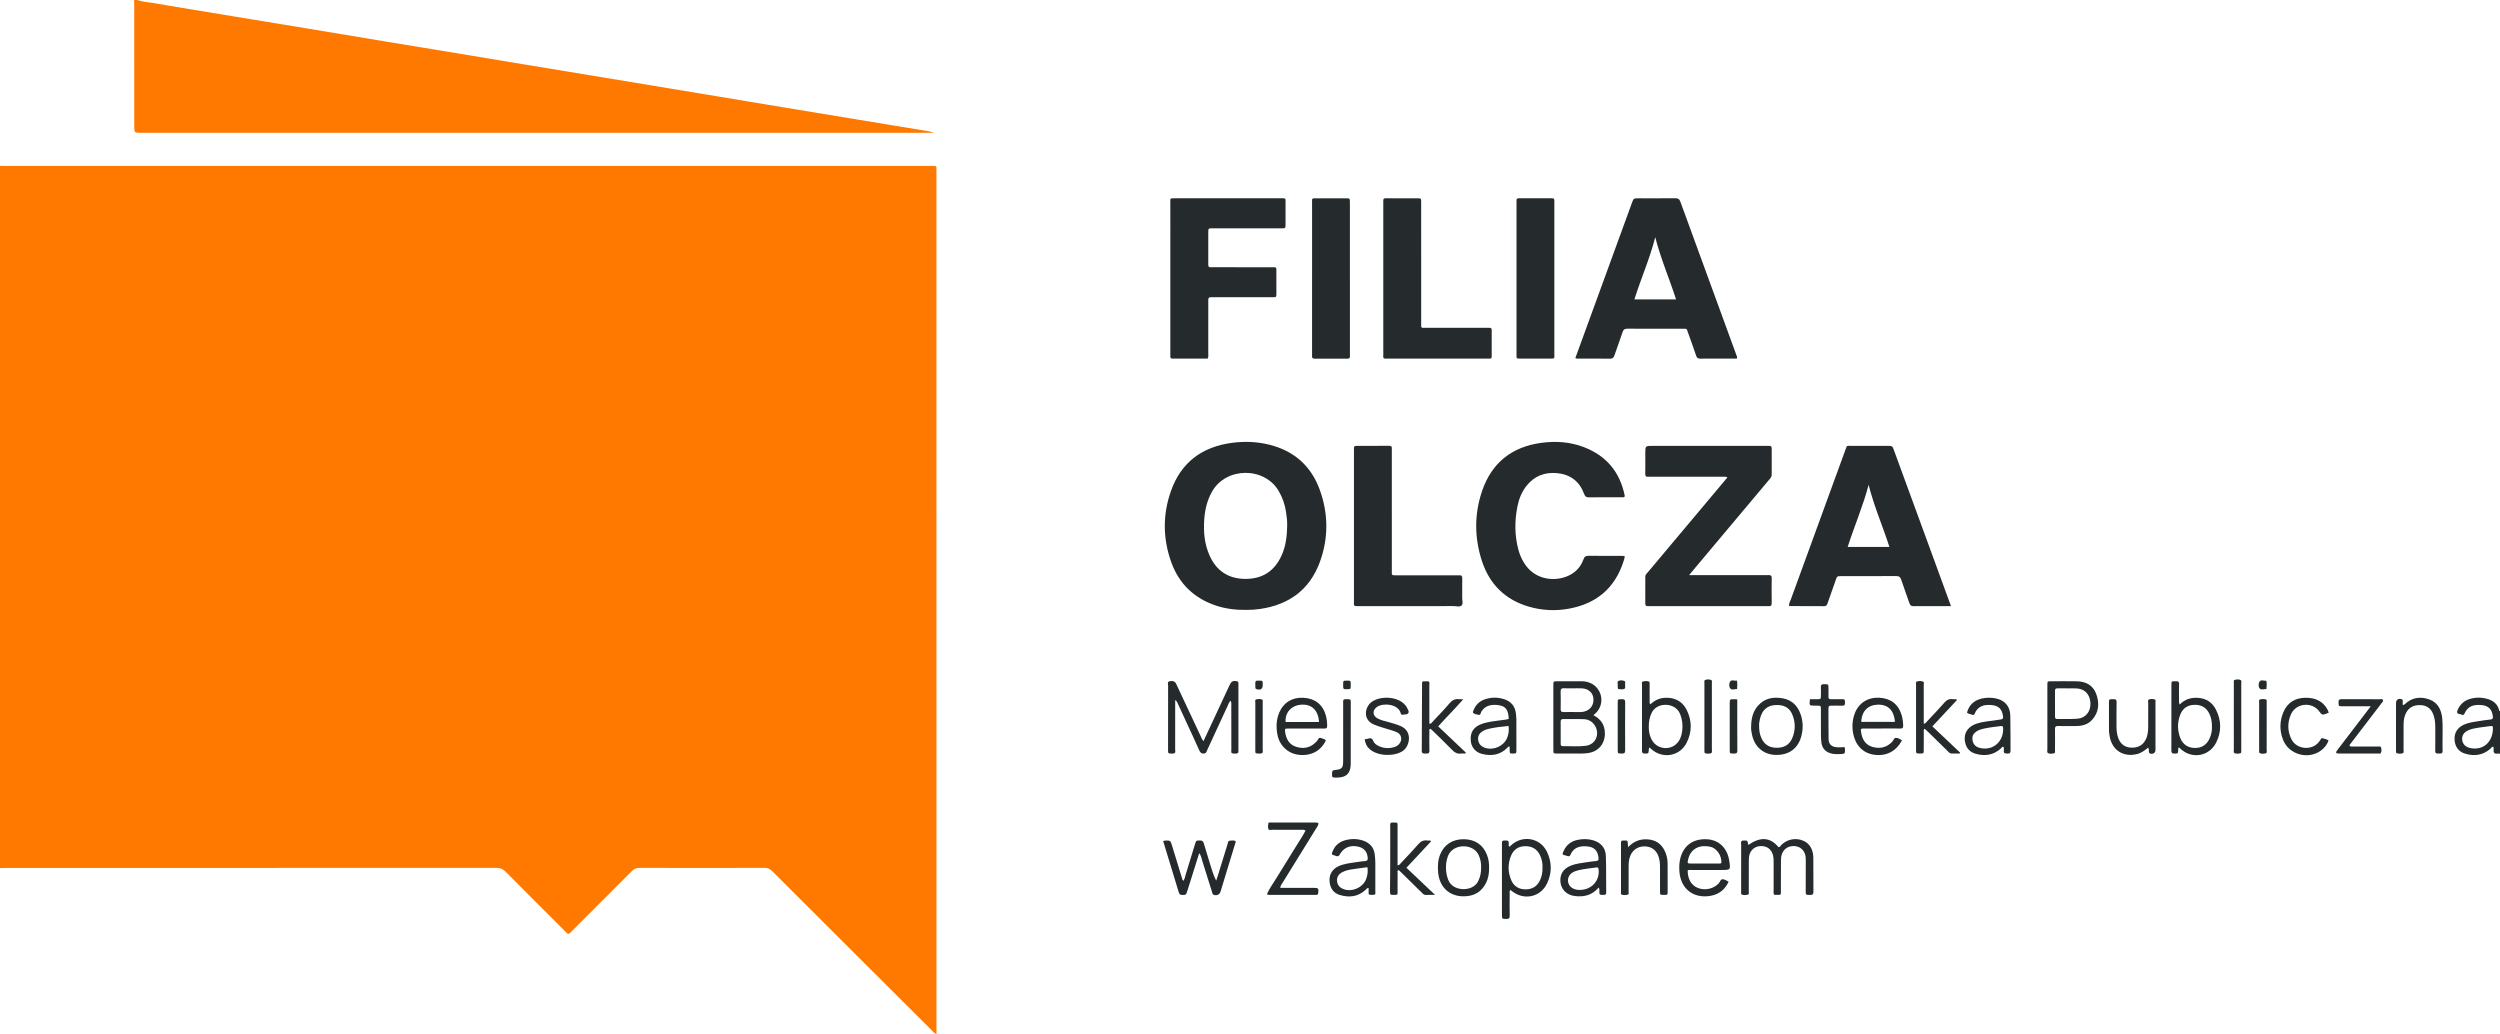 <?xml version="1.0" encoding="utf-8"?>
<!-- Generator: Adobe Illustrator 16.2.0, SVG Export Plug-In . SVG Version: 6.00 Build 0)  -->
<!DOCTYPE svg PUBLIC "-//W3C//DTD SVG 1.1//EN" "http://www.w3.org/Graphics/SVG/1.1/DTD/svg11.dtd">
<svg version="1.1" id="Warstwa_1" xmlns="http://www.w3.org/2000/svg" xmlns:xlink="http://www.w3.org/1999/xlink" x="0px" y="0px"
	 width="272.373px" height="112.641px" viewBox="0 0 272.373 112.641" enable-background="new 0 0 272.373 112.641"
	 xml:space="preserve">
<g>
	<path fill-rule="evenodd" clip-rule="evenodd" fill="#FF7800" d="M0,18.072c0.252,0.002,0.504,0.007,0.756,0.007
		c33.506,0,67.011,0,100.517,0.002c0.874,0,0.753-0.121,0.753,0.73c0.002,31.053,0.002,62.106,0.002,93.159c0,0.21,0,0.42,0,0.672
		c-0.245-0.062-0.341-0.222-0.461-0.341c-2.556-2.544-5.111-5.09-7.665-7.637c-3.256-3.247-6.513-6.493-9.763-9.747
		c-0.244-0.245-0.484-0.365-0.843-0.364c-4.544,0.013-9.089,0.013-13.633,0c-0.36-0.001-0.6,0.123-0.843,0.368
		c-2.135,2.149-4.28,4.289-6.422,6.431c-0.089,0.089-0.185,0.173-0.267,0.269c-0.133,0.153-0.257,0.171-0.398,0.008
		c-0.082-0.095-0.179-0.178-0.268-0.268c-2.129-2.129-4.264-4.254-6.382-6.395c-0.288-0.291-0.574-0.414-0.987-0.413
		c-17.762,0.01-35.525,0.009-53.288,0.009c-0.27,0-0.54,0.011-0.81,0.017C0,69.076,0,43.574,0,18.072z"/>
	<path fill-rule="evenodd" clip-rule="evenodd" fill="#FF7800" d="M14.934,0c0.525,0.197,1.085,0.216,1.629,0.308
		c3,0.51,6.002,1.001,9.004,1.496c2.718,0.448,5.437,0.891,8.155,1.34c2.735,0.453,5.469,0.913,8.205,1.366
		c2.274,0.376,4.549,0.745,6.822,1.121c2.718,0.449,5.435,0.903,8.153,1.353c2.522,0.417,5.045,0.831,7.567,1.247
		c2.256,0.372,4.512,0.746,6.768,1.12c2.309,0.382,4.618,0.765,6.927,1.148c2.522,0.418,5.044,0.84,7.566,1.257
		c2.487,0.412,4.974,0.82,7.461,1.23c2.665,0.438,5.33,0.875,7.994,1.317c0.168,0.028,0.329,0.096,0.568,0.167
		c-0.301,0-0.517,0-0.733,0c-28.544,0-57.088,0-85.633,0c-0.761,0-0.761,0-0.761-0.785c0-4.364,0-8.728-0.001-13.091
		c0-0.198-0.011-0.396-0.017-0.594C14.717,0,14.825,0,14.934,0z"/>
	<path fill-rule="evenodd" clip-rule="evenodd" fill="#252A2D" d="M272.373,82.134c-0.208-0.107-0.501,0.084-0.649-0.137
		c-0.116-0.173,0.019-0.426-0.08-0.628c-0.169-0.045-0.208,0.111-0.293,0.187c-0.836,0.746-1.808,0.865-2.829,0.539
		c-0.705-0.226-1.064-0.793-1.1-1.523c-0.034-0.711,0.284-1.25,0.931-1.576c0.523-0.264,1.099-0.333,1.667-0.425
		c0.444-0.072,0.891-0.132,1.338-0.183c0.214-0.024,0.26-0.126,0.238-0.324c-0.09-0.8-0.485-1.188-1.293-1.251
		c-0.777-0.061-1.443,0.109-1.782,0.903c-0.074,0.174-0.16,0.213-0.325,0.144c-0.083-0.034-0.172-0.055-0.26-0.071
		c-0.286-0.053-0.273-0.222-0.181-0.435c0.241-0.559,0.639-0.958,1.213-1.161c0.646-0.228,1.313-0.239,1.969-0.063
		c0.683,0.185,1.204,0.563,1.353,1.313c0.004,0.017,0.055,0.025,0.084,0.037C272.373,79.032,272.373,80.583,272.373,82.134z
		 M271.596,79.486c0.018-0.396,0.013-0.409-0.367-0.369c-0.375,0.04-0.748,0.095-1.121,0.152c-0.408,0.063-0.819,0.124-1.198,0.298
		c-0.493,0.228-0.708,0.587-0.653,1.062c0.052,0.45,0.382,0.773,0.893,0.875C270.492,81.77,271.534,80.911,271.596,79.486z"/>
	<path fill-rule="evenodd" clip-rule="evenodd" fill="#252A2D" d="M135.747,66.448c-1.154,0.012-2.225-0.124-3.259-0.467
		c-2.395-0.796-4.051-2.394-4.892-4.761c-0.911-2.563-0.926-5.176-0.017-7.739c1.099-3.098,3.373-4.792,6.608-5.229
		c1.389-0.188,2.769-0.139,4.132,0.204c2.663,0.669,4.51,2.299,5.451,4.86c0.957,2.605,0.986,5.277,0.037,7.89
		c-1.099,3.023-3.351,4.676-6.509,5.138C136.763,66.422,136.225,66.457,135.747,66.448z M140.236,57.334
		c0.021-0.526-0.045-1.046-0.125-1.562c-0.12-0.788-0.372-1.534-0.77-2.233c-1.541-2.7-5.757-2.696-7.292,0.025
		c-0.525,0.931-0.766,1.936-0.844,2.988c-0.101,1.365,0.013,2.703,0.575,3.968c0.751,1.688,2.069,2.545,3.911,2.55
		c1.841,0.005,3.156-0.846,3.925-2.526C140.084,59.524,140.214,58.439,140.236,57.334z"/>
	<path fill-rule="evenodd" clip-rule="evenodd" fill="#252A2D" d="M189.233,39.07c-0.63,0-1.276,0-1.922,0
		c-0.685,0-1.371-0.009-2.055,0.005c-0.254,0.005-0.379-0.067-0.463-0.324c-0.275-0.837-0.581-1.665-0.879-2.495
		c-0.168-0.469-0.09-0.44-0.592-0.44c-2.001,0-4.002,0.007-6.003-0.007c-0.3-0.002-0.445,0.076-0.542,0.374
		c-0.271,0.838-0.591,1.661-0.872,2.497c-0.091,0.272-0.197,0.407-0.523,0.4c-1.153-0.025-2.307-0.01-3.461-0.011
		c-0.086,0-0.177,0.016-0.286-0.069c0.315-0.865,0.635-1.74,0.955-2.617c1.733-4.751,3.465-9.502,5.198-14.253
		c0.192-0.525,0.192-0.526,0.751-0.526c1.316,0,2.632,0.008,3.948-0.006c0.31-0.003,0.476,0.069,0.592,0.388
		c2.029,5.582,4.073,11.158,6.113,16.736C189.228,38.823,189.288,38.917,189.233,39.07z M182.607,32.619
		c-0.747-2.314-1.691-4.481-2.267-6.78c-0.59,2.313-1.549,4.487-2.273,6.78C179.592,32.619,181.06,32.619,182.607,32.619z"/>
	<path fill-rule="evenodd" clip-rule="evenodd" fill="#252A2D" d="M212.558,66.038c-0.832,0-1.586,0-2.342,0
		c-0.577,0-1.154-0.012-1.73,0.005c-0.261,0.007-0.378-0.091-0.459-0.334c-0.287-0.853-0.611-1.693-0.889-2.549
		c-0.101-0.312-0.254-0.401-0.574-0.399c-1.983,0.015-3.966,0.007-5.95,0.008c-0.459,0-0.462,0.001-0.609,0.417
		c-0.3,0.848-0.601,1.697-0.895,2.547c-0.063,0.184-0.134,0.311-0.369,0.309c-1.244-0.011-2.488-0.008-3.732-0.012
		c-0.031,0-0.062-0.029-0.102-0.049c0.005-0.255,0.133-0.479,0.218-0.711c1.965-5.395,3.935-10.788,5.903-16.181
		c0.231-0.635,0.138-0.506,0.702-0.51c1.298-0.009,2.596-0.003,3.894-0.002c0.546,0,0.546,0,0.726,0.49
		c1.263,3.448,2.525,6.896,3.787,10.344c0.742,2.028,1.483,4.057,2.224,6.085C212.416,65.646,212.47,65.796,212.558,66.038z
		 M205.851,59.591c-0.731-2.284-1.69-4.458-2.266-6.771c-0.605,2.309-1.552,4.487-2.283,6.771
		C202.825,59.591,204.31,59.591,205.851,59.591z"/>
	<path fill-rule="evenodd" clip-rule="evenodd" fill="#252A2D" d="M176.994,54.114c-0.103,0.1-0.235,0.062-0.355,0.062
		c-1.172,0.003-2.344-0.011-3.516,0.01c-0.312,0.006-0.434-0.104-0.537-0.383c-0.496-1.347-1.481-2.104-2.901-2.25
		c-1.367-0.141-2.523,0.293-3.387,1.397c-0.51,0.652-0.808,1.402-0.97,2.206c-0.326,1.614-0.319,3.221,0.121,4.816
		c0.125,0.454,0.315,0.881,0.554,1.286c1.175,1.985,3.403,2.116,4.811,1.497c0.815-0.358,1.395-0.956,1.696-1.794
		c0.107-0.298,0.243-0.417,0.575-0.411c1.189,0.022,2.38,0.009,3.57,0.01c0.106,0,0.212,0.013,0.345,0.021
		c0.02,0.215-0.061,0.398-0.118,0.577c-0.936,2.926-2.962,4.612-5.951,5.157c-1.474,0.269-2.953,0.196-4.392-0.228
		c-2.559-0.753-4.258-2.443-5.082-4.958c-0.832-2.54-0.843-5.125,0.021-7.651c1.047-3.065,3.245-4.801,6.463-5.233
		c1.563-0.209,3.099-0.106,4.579,0.454c2.475,0.936,3.971,2.715,4.494,5.311C177.021,54.041,177.001,54.077,176.994,54.114z"/>
	<path fill-rule="evenodd" clip-rule="evenodd" fill="#252A2D" d="M184.032,62.66c2.309,0,4.507,0,6.705,0
		c0.649,0,1.298,0.01,1.947-0.004c0.258-0.006,0.346,0.075,0.342,0.337c-0.013,0.901-0.013,1.803,0,2.704
		c0.003,0.26-0.082,0.368-0.34,0.342c-0.089-0.009-0.18-0.001-0.27-0.001c-4.182,0-8.364,0-12.545,0
		c-0.108,0-0.217-0.006-0.324,0.001c-0.199,0.013-0.297-0.058-0.295-0.274c0.006-0.973,0.005-1.946,0.001-2.92
		c-0.001-0.249,0.181-0.385,0.315-0.545c2.385-2.845,4.773-5.688,7.161-8.531c0.484-0.577,0.966-1.154,1.47-1.755
		c-0.179-0.115-0.342-0.07-0.492-0.071c-2.596-0.003-5.191-0.002-7.787-0.002c-0.108,0-0.217-0.01-0.324,0.002
		c-0.254,0.029-0.352-0.063-0.347-0.331c0.015-0.739,0.005-1.478,0.005-2.217c0-0.82,0-0.82,0.826-0.82c4.092,0,8.183,0,12.275,0
		c0.126,0,0.253,0.007,0.378-0.001c0.202-0.012,0.293,0.062,0.292,0.278c-0.007,0.955-0.009,1.911,0.001,2.866
		c0.003,0.25-0.154,0.395-0.29,0.557c-1.389,1.657-2.781,3.313-4.172,4.969c-1.425,1.698-2.851,3.396-4.275,5.093
		C184.221,62.416,184.16,62.499,184.032,62.66z"/>
	<path fill-rule="evenodd" clip-rule="evenodd" fill="#252A2D" d="M131.573,39.07c-1.266,0-2.544-0.002-3.822,0.002
		c-0.189,0-0.256-0.085-0.245-0.263c0.007-0.108,0.001-0.216,0.001-0.325c0-5.426-0.001-10.852,0.001-16.277
		c0-0.648-0.102-0.603,0.608-0.604c3.786-0.001,7.571-0.001,11.356,0c0.658,0,0.585-0.061,0.587,0.569
		c0.002,0.757,0.003,1.514,0,2.271c-0.002,0.428-0.007,0.433-0.453,0.434c-2.434,0.001-4.867,0-7.301,0
		c-0.126,0-0.253,0.01-0.378-0.001c-0.21-0.019-0.287,0.07-0.286,0.278c0.005,1.226,0.004,2.452,0,3.677
		c-0.001,0.197,0.049,0.309,0.273,0.285c0.125-0.014,0.252-0.002,0.378-0.002c2.127,0,4.254-0.001,6.381,0.001
		c0.38,0,0.386,0.008,0.388,0.381c0.004,0.829,0.004,1.658,0,2.488c-0.002,0.392-0.007,0.398-0.427,0.398
		c-2.109,0.002-4.218,0.001-6.327,0.001c-0.126,0-0.252,0.007-0.378-0.001c-0.21-0.013-0.295,0.085-0.287,0.288
		c0.005,0.126,0,0.252,0,0.378c0,1.803,0.002,3.605-0.002,5.408C131.641,38.651,131.689,38.854,131.573,39.07z"/>
	<path fill-rule="evenodd" clip-rule="evenodd" fill="#252A2D" d="M150.708,30.345c0-2.704,0-5.408,0-8.111
		c0-0.126,0.007-0.253,0-0.378c-0.011-0.186,0.07-0.259,0.254-0.252c0.234,0.008,0.469,0.001,0.703,0.001
		c0.919,0,1.839-0.003,2.758,0.001c0.405,0.002,0.411,0.009,0.412,0.422c0.002,1.875,0.001,3.749,0.001,5.624
		c0,2.542,0,5.083,0,7.625c0,0.458-0.04,0.439,0.436,0.439c2.217,0,4.434,0,6.651,0c0.126,0,0.252,0.003,0.378,0
		c0.162-0.003,0.219,0.08,0.218,0.233c-0.002,0.973-0.002,1.946,0,2.92c0,0.134-0.062,0.198-0.192,0.2
		c-0.126,0.002-0.253,0.002-0.379,0.002c-3.569,0-7.138,0-10.707,0c-0.054,0-0.109-0.005-0.162,0.001
		c-0.263,0.033-0.416-0.042-0.373-0.345c0.016-0.106,0.002-0.216,0.002-0.324C150.708,35.716,150.708,33.031,150.708,30.345z"/>
	<path fill-rule="evenodd" clip-rule="evenodd" fill="#252A2D" d="M147.512,57.303c0-2.686,0-5.371,0-8.057
		c0-0.09-0.001-0.18,0-0.27c0.008-0.389,0.009-0.393,0.377-0.4c0.324-0.006,0.649-0.001,0.973-0.001
		c0.811,0,1.622,0.008,2.433-0.004c0.246-0.003,0.378,0.053,0.346,0.327c-0.015,0.125-0.003,0.252-0.003,0.378
		c0,4.271,0,8.543,0.001,12.814c0,0.618-0.083,0.592,0.569,0.592c2.145,0,4.29,0,6.434,0c0.108,0,0.218,0.011,0.324-0.002
		c0.256-0.03,0.351,0.07,0.346,0.333c-0.014,0.703,0.001,1.406-0.007,2.109c-0.004,0.284,0.125,0.646-0.056,0.834
		c-0.203,0.21-0.578,0.078-0.877,0.078c-3.424,0.006-6.849,0.004-10.273,0.003c-0.67,0-0.586,0.038-0.587-0.57
		C147.511,62.746,147.512,60.024,147.512,57.303z"/>
	<path fill-rule="evenodd" clip-rule="evenodd" fill="#252A2D" d="M147.071,30.403c0,2.668,0,5.337,0,8.005
		c0,0.126-0.009,0.253,0.002,0.378c0.017,0.203-0.053,0.289-0.271,0.287c-1.19-0.007-2.38-0.006-3.57,0
		c-0.202,0.001-0.306-0.057-0.284-0.274c0.01-0.107,0.001-0.216,0.001-0.324c0-5.427-0.001-10.855,0.001-16.282
		c0-0.628-0.091-0.587,0.568-0.588c1.027-0.002,2.055-0.002,3.083,0c0.465,0.001,0.468,0.004,0.469,0.468
		C147.072,24.849,147.071,27.626,147.071,30.403z"/>
	<path fill-rule="evenodd" clip-rule="evenodd" fill="#252A2D" d="M165.223,30.3c0-2.687,0-5.373,0-8.06
		c0-0.126,0.007-0.253,0-0.379c-0.011-0.179,0.053-0.26,0.245-0.259c1.208,0.005,2.416,0.004,3.624,0.001
		c0.18,0,0.264,0.073,0.254,0.257c-0.007,0.125-0.001,0.252-0.001,0.378c0,5.41,0.001,10.819-0.001,16.229
		c0,0.674,0.1,0.598-0.602,0.601c-1.027,0.004-2.055,0-3.083,0.001c-0.477,0-0.436,0.017-0.436-0.44
		C165.223,35.854,165.223,33.077,165.223,30.3z"/>
	<path fill-rule="evenodd" clip-rule="evenodd" fill="#252A2D" d="M131.12,80.742c0.632-1.356,1.249-2.676,1.864-3.997
		c0.327-0.702,0.65-1.404,0.978-2.105c0.192-0.413,0.372-0.504,0.791-0.417c0.099,0.021,0.167,0.059,0.168,0.169
		c0.002,0.126,0.004,0.252,0.004,0.378c0,2.253,0,4.506,0,6.759c0,0.108,0,0.216-0.001,0.324c-0.001,0.071,0.007,0.157-0.065,0.193
		c-0.186,0.094-0.392,0.069-0.58,0.03c-0.198-0.041-0.125-0.234-0.125-0.364c-0.005-1.586-0.001-3.172-0.005-4.758
		c0-0.188,0.038-0.384-0.064-0.607c-0.195,0.146-0.237,0.345-0.315,0.512c-0.75,1.616-1.493,3.235-2.243,4.851
		c-0.072,0.155-0.094,0.354-0.328,0.385c-0.275,0.037-0.418-0.074-0.531-0.328c-0.476-1.069-0.974-2.127-1.463-3.19
		c-0.293-0.637-0.582-1.277-0.88-1.912c-0.056-0.12-0.083-0.268-0.289-0.395c0,0.233,0,0.403,0,0.574
		c0,1.604,0.002,3.208-0.002,4.812c0,0.136,0.07,0.319-0.078,0.399c-0.176,0.095-0.386,0.046-0.581,0.022
		c-0.078-0.009-0.109-0.086-0.112-0.163c-0.004-0.09-0.003-0.18-0.003-0.27c0-2.325-0.002-4.65,0.005-6.975
		c0-0.153-0.119-0.379,0.157-0.444c0.343-0.082,0.591,0.006,0.717,0.274c0.896,1.906,1.787,3.814,2.681,5.72
		C130.895,80.382,130.943,80.559,131.12,80.742z"/>
	<path fill-rule="evenodd" clip-rule="evenodd" fill="#252A2D" d="M173.605,77.917c0.706,0.382,1.122,0.898,1.223,1.63
		c0.151,1.087-0.371,2.284-1.808,2.5c-0.61,0.092-1.223,0.038-1.835,0.049c-0.522,0.009-1.045,0.006-1.568,0
		c-0.372-0.004-0.376-0.01-0.38-0.398c-0.005-0.577-0.001-1.153-0.001-1.729c0-1.766-0.001-3.532,0-5.298
		c0-0.441,0.005-0.445,0.433-0.446c0.883-0.003,1.766,0.001,2.649-0.001c0.386-0.001,0.752,0.076,1.092,0.259
		c1.181,0.636,1.421,2.22,0.482,3.177C173.818,77.733,173.736,77.799,173.605,77.917z M170.036,79.758c0,0.414,0.001,0.827,0,1.241
		c-0.001,0.154,0.008,0.296,0.216,0.294c0.844-0.011,1.694,0.07,2.532-0.041c0.777-0.103,1.262-0.73,1.218-1.465
		c-0.044-0.746-0.633-1.395-1.366-1.429c-0.771-0.036-1.545-0.006-2.319-0.016c-0.209-0.002-0.289,0.075-0.283,0.284
		C170.043,79.002,170.036,79.38,170.036,79.758z M171.38,74.993c0-0.001,0-0.002,0-0.003c-0.324,0-0.648,0.013-0.971-0.004
		c-0.269-0.014-0.389,0.056-0.379,0.356c0.021,0.629,0.014,1.259,0.003,1.889c-0.004,0.247,0.063,0.364,0.333,0.35
		c0.359-0.018,0.72,0.003,1.08-0.006c0.376-0.009,0.756,0.046,1.129-0.043c0.698-0.169,1.086-0.714,1.027-1.434
		c-0.051-0.624-0.546-1.067-1.25-1.102C172.028,74.98,171.704,74.993,171.38,74.993z"/>
	<path fill-rule="evenodd" clip-rule="evenodd" fill="#252A2D" d="M190.5,92.052c1.299-0.919,2.371-0.838,3.268,0.246
		c0.165,0.025,0.197-0.131,0.278-0.213c0.622-0.639,1.57-0.845,2.389-0.501c0.552,0.232,0.896,0.653,1.044,1.229
		c0.049,0.19,0.081,0.391,0.082,0.587c0.008,1.261-0.003,2.522,0.01,3.784c0.003,0.286-0.128,0.319-0.362,0.319
		c-0.473,0-0.477,0.01-0.477-0.462c0-1.081,0.006-2.162,0.006-3.243c0-0.18,0.002-0.363-0.029-0.539
		c-0.109-0.617-0.577-1.038-1.178-1.078c-0.686-0.045-1.213,0.303-1.412,0.927c-0.072,0.227-0.084,0.458-0.084,0.694
		c0,1.063-0.004,2.126-0.008,3.189c-0.002,0.537,0.075,0.507-0.536,0.507c-0.07,0-0.141-0.015-0.207-0.022
		c-0.083-0.184-0.047-0.367-0.048-0.544c-0.003-1.027-0.003-2.054,0-3.082c0-0.217-0.011-0.431-0.061-0.644
		c-0.155-0.662-0.643-1.041-1.326-1.029c-0.659,0.011-1.165,0.435-1.279,1.093c-0.037,0.211-0.036,0.431-0.037,0.646
		c-0.004,1.063,0.001,2.126-0.005,3.189c-0.001,0.13,0.075,0.321-0.116,0.37c-0.207,0.055-0.435,0.059-0.639-0.008
		c-0.111-0.036-0.075-0.188-0.076-0.293c-0.002-0.45-0.001-0.901-0.001-1.351c0-1.261-0.004-2.523,0.004-3.784
		c0.001-0.186-0.118-0.455,0.258-0.467c0.405-0.013,0.435-0.005,0.494,0.402C190.458,92.001,190.484,92.026,190.5,92.052z"/>
	<path fill-rule="evenodd" clip-rule="evenodd" fill="#252A2D" d="M130.654,92.948c-0.415,1.318-0.818,2.602-1.222,3.885
		c-0.027,0.085-0.054,0.171-0.082,0.257c-0.139,0.426-0.14,0.406-0.549,0.415c-0.263,0.006-0.326-0.124-0.39-0.338
		c-0.379-1.276-0.774-2.548-1.164-3.822c-0.172-0.565-0.345-1.13-0.52-1.705c0.079-0.028,0.126-0.057,0.174-0.059
		c0.616-0.026,0.615-0.024,0.799,0.578c0.353,1.153,0.708,2.306,1.061,3.458c0.037,0.12,0.048,0.249,0.172,0.354
		c0.15-0.226,0.186-0.489,0.261-0.732c0.339-1.082,0.664-2.168,0.996-3.253c0.13-0.424,0.134-0.405,0.552-0.417
		c0.25-0.007,0.347,0.097,0.412,0.318c0.249,0.846,0.509,1.689,0.769,2.532c0.156,0.507,0.318,1.012,0.581,1.524
		c0.054-0.159,0.11-0.318,0.16-0.479c0.361-1.169,0.72-2.34,1.081-3.509c0.042-0.134,0.042-0.322,0.199-0.354
		c0.189-0.039,0.401-0.048,0.586-0.001c0.173,0.043,0.074,0.209,0.041,0.32c-0.23,0.758-0.466,1.514-0.697,2.271
		c-0.299,0.981-0.594,1.964-0.894,2.945c-0.101,0.331-0.427,0.481-0.745,0.352c-0.161-0.065-0.158-0.231-0.199-0.359
		c-0.349-1.098-0.682-2.201-1.036-3.297C130.908,93.546,130.878,93.231,130.654,92.948z"/>
	<path fill-rule="evenodd" clip-rule="evenodd" fill="#252A2D" d="M164.416,92.23c0.116,0.021,0.153-0.081,0.214-0.137
		c1.251-1.153,3.176-0.82,3.912,0.711c0.544,1.132,0.551,2.308,0.01,3.443c-0.716,1.503-2.522,1.884-3.825,0.839
		c-0.053-0.042-0.109-0.082-0.168-0.127c-0.139,0.127-0.078,0.279-0.08,0.41c-0.007,0.792-0.014,1.584,0.002,2.376
		c0.006,0.278-0.073,0.378-0.36,0.372c-0.479-0.01-0.484,0.007-0.485-0.458c-0.001-2.557-0.001-5.113,0-7.67
		c0-0.418,0.018-0.417,0.418-0.419c0.22-0.001,0.342,0.049,0.325,0.299C164.372,91.987,164.339,92.116,164.416,92.23z
		 M168.054,94.545c0.024-0.458-0.061-0.936-0.277-1.379c-0.323-0.662-0.857-0.983-1.603-0.974c-0.73,0.009-1.251,0.345-1.529,0.997
		c-0.384,0.901-0.379,1.826,0.016,2.727c0.289,0.659,0.823,0.974,1.542,0.978c0.718,0.004,1.243-0.309,1.561-0.955
		C167.974,95.513,168.065,95.058,168.054,94.545z"/>
	<path fill-rule="evenodd" clip-rule="evenodd" fill="#252A2D" d="M179.724,81.443c-0.106,0.1-0.084,0.174-0.088,0.241
		c-0.027,0.422-0.033,0.411-0.422,0.418c-0.279,0.005-0.327-0.123-0.322-0.362c0.011-0.649,0.003-1.298,0.003-1.946
		c0-1.73-0.001-3.46,0.003-5.19c0-0.128-0.08-0.321,0.124-0.362c0.209-0.042,0.436-0.066,0.637,0.022
		c0.104,0.046,0.065,0.194,0.065,0.3c0.002,0.576-0.002,1.153,0.004,1.729c0.001,0.135-0.045,0.282,0.068,0.442
		c0.443-0.401,0.933-0.656,1.531-0.706c1.051-0.088,1.947,0.344,2.419,1.279c0.607,1.201,0.618,2.438,0.002,3.636
		c-0.755,1.468-2.633,1.77-3.854,0.653C179.843,81.55,179.791,81.504,179.724,81.443z M179.634,79.157
		c-0.012,0.462,0.071,0.955,0.308,1.414c0.597,1.159,2.215,1.259,2.947,0.184c0.568-0.835,0.542-2.389,0.007-3.245
		c-0.608-0.972-2.421-1.011-2.964,0.186C179.726,78.147,179.629,78.615,179.634,79.157z"/>
	<path fill-rule="evenodd" clip-rule="evenodd" fill="#252A2D" d="M237.47,76.761c0.597-0.603,1.282-0.793,2.06-0.727
		c0.865,0.073,1.501,0.51,1.888,1.262c0.616,1.198,0.63,2.438,0.017,3.634c-0.77,1.502-2.664,1.793-3.888,0.639
		c-0.049-0.047-0.101-0.092-0.151-0.138c-0.128,0.087-0.075,0.202-0.081,0.297c-0.024,0.369-0.035,0.366-0.412,0.374
		c-0.265,0.006-0.335-0.097-0.335-0.35c0.008-2.397,0.003-4.793,0.006-7.19c0-0.344,0.013-0.338,0.435-0.343
		c0.238-0.002,0.418-0.004,0.401,0.333c-0.027,0.557-0.01,1.117-0.005,1.675C237.406,76.383,237.371,76.544,237.47,76.761z
		 M240.991,79.168c0.003-0.524-0.076-0.982-0.285-1.41c-0.335-0.691-0.894-0.993-1.658-0.967c-0.732,0.025-1.232,0.383-1.497,1.042
		c-0.343,0.852-0.337,1.726-0.006,2.582c0.271,0.701,0.847,1.068,1.591,1.075c0.772,0.006,1.3-0.366,1.606-1.055
		C240.927,80.019,241.007,79.576,240.991,79.168z"/>
	<path fill-rule="evenodd" clip-rule="evenodd" fill="#252A2D" d="M183.874,94.818c-0.023,0.927,0.394,1.645,1.11,1.926
		c0.79,0.309,1.731,0.089,2.285-0.52c0.13-0.144,0.174-0.414,0.374-0.428c0.223-0.016,0.441,0.12,0.691,0.264
		c-0.404,0.869-1.069,1.39-1.994,1.545c-1.879,0.315-3.262-0.806-3.374-2.708c-0.027-0.469-0.014-0.934,0.106-1.394
		c0.363-1.396,1.388-2.134,2.883-2.067c1.298,0.059,2.227,0.94,2.441,2.317c0.16,1.03,0.16,1.03-0.858,1.03
		c-1.063,0-2.126-0.001-3.188,0.001C184.191,94.785,184.027,94.76,183.874,94.818z M187.541,94.018
		c0.058-0.835-0.551-1.606-1.152-1.752c-1.105-0.268-2.166,0.108-2.463,1.352c-0.106,0.446-0.106,0.461,0.342,0.463
		c0.989,0.004,1.978,0.002,2.967,0C187.339,94.081,187.452,94.103,187.541,94.018z"/>
	<path fill-rule="evenodd" clip-rule="evenodd" fill="#252A2D" d="M223.059,78.129c0-1.171-0.002-2.342,0.001-3.513
		c0.001-0.383,0.009-0.391,0.386-0.392c0.937-0.004,1.874-0.011,2.81,0.004c0.986,0.016,1.769,0.414,2.123,1.372
		c0.373,1.006,0.307,1.991-0.449,2.829c-0.45,0.499-1.057,0.665-1.709,0.672c-0.667,0.007-1.333,0.013-2-0.003
		c-0.267-0.007-0.337,0.09-0.332,0.343c0.013,0.756,0.007,1.513,0.001,2.27c-0.001,0.131,0.07,0.325-0.125,0.365
		c-0.207,0.042-0.44,0.081-0.632-0.03c-0.141-0.082-0.072-0.265-0.073-0.403C223.057,80.471,223.059,79.3,223.059,78.129z
		 M225.272,75c0-0.001,0-0.002,0-0.003c-0.359,0-0.719,0.005-1.079-0.002c-0.187-0.004-0.305,0.025-0.303,0.258
		c0.008,0.935,0.004,1.87,0.002,2.805c0,0.165,0.034,0.278,0.233,0.276c0.755-0.011,1.514,0.032,2.263-0.038
		c0.867-0.081,1.413-0.819,1.364-1.71c-0.052-0.934-0.62-1.536-1.51-1.583C225.921,74.986,225.596,75,225.272,75z"/>
	<path fill-rule="evenodd" clip-rule="evenodd" fill="#252A2D" d="M207.217,80.653c-0.622,1.209-1.733,1.771-3.063,1.571
		c-1.187-0.178-2.007-1.024-2.252-2.301c-0.143-0.744-0.091-1.473,0.166-2.179c0.414-1.136,1.424-1.782,2.654-1.729
		c1.257,0.055,2.108,0.707,2.46,1.896c0.113,0.381,0.164,0.772,0.167,1.172c0.002,0.205-0.065,0.296-0.277,0.288
		c-0.27-0.01-0.54-0.002-0.81-0.002c-1.044,0-2.088-0.003-3.132,0.002c-0.421,0.002-0.427,0.014-0.36,0.428
		c0.123,0.765,0.468,1.367,1.264,1.584c0.81,0.221,1.527,0.052,2.123-0.57c0.134-0.141,0.175-0.412,0.382-0.423
		C206.762,80.378,206.98,80.509,207.217,80.653z M202.776,78.646c1.252,0,2.465,0,3.679,0c-0.1-1.252-0.757-1.903-1.864-1.875
		C203.507,76.798,202.835,77.483,202.776,78.646z"/>
	<path fill-rule="evenodd" clip-rule="evenodd" fill="#252A2D" d="M144.45,80.67c-0.541,1.152-1.629,1.723-2.975,1.562
		c-1.161-0.14-2.07-0.999-2.301-2.193c-0.157-0.812-0.128-1.615,0.191-2.389c0.457-1.103,1.455-1.709,2.666-1.628
		c1.268,0.084,2.095,0.748,2.423,1.945c0.101,0.367,0.139,0.741,0.14,1.123c0.001,0.208-0.074,0.289-0.283,0.283
		c-0.378-0.01-0.757-0.002-1.135-0.002c-0.938,0-1.875-0.003-2.812,0.002c-0.389,0.002-0.4,0.015-0.344,0.403
		c0.109,0.744,0.439,1.352,1.195,1.589c0.818,0.256,1.568,0.102,2.181-0.537c0.075-0.078,0.151-0.162,0.195-0.258
		c0.103-0.225,0.259-0.22,0.44-0.124C144.171,80.52,144.354,80.517,144.45,80.67z M143.705,78.662
		c-0.077-1.291-0.81-1.979-1.964-1.886c-1.057,0.085-1.764,0.876-1.672,1.886C141.267,78.662,142.466,78.662,143.705,78.662z"/>
	<path fill-rule="evenodd" clip-rule="evenodd" fill="#252A2D" d="M164.371,78.326c-0.013-0.873-0.291-1.34-0.931-1.467
		c-0.825-0.163-1.653-0.062-2.077,0.732c-0.062,0.116-0.054,0.332-0.249,0.294c-0.206-0.041-0.433-0.064-0.604-0.208
		c-0.081-0.068-0.02-0.168,0.011-0.249c0.232-0.607,0.647-1.036,1.265-1.242c0.685-0.229,1.38-0.234,2.07-0.016
		c0.76,0.24,1.205,0.756,1.3,1.555c0.027,0.232,0.05,0.466,0.051,0.699c0.005,1.063,0.004,2.125,0.002,3.188
		c-0.001,0.479-0.004,0.479-0.354,0.485c-0.37,0.006-0.371,0.006-0.381-0.451c-0.002-0.103,0-0.207,0-0.302
		c-0.147-0.05-0.185,0.054-0.241,0.112c-0.77,0.796-1.717,0.937-2.737,0.693c-0.766-0.184-1.215-0.757-1.263-1.497
		c-0.053-0.823,0.275-1.387,1.037-1.712c0.737-0.314,1.536-0.363,2.317-0.478C163.837,78.425,164.088,78.414,164.371,78.326z
		 M164.348,79.088c-0.717,0.071-1.392,0.15-2.059,0.294c-0.265,0.057-0.522,0.136-0.753,0.278c-0.33,0.202-0.529,0.492-0.5,0.889
		c0.031,0.409,0.244,0.703,0.623,0.873c0.93,0.417,2.198-0.103,2.555-1.064C164.357,79.972,164.431,79.568,164.348,79.088z"/>
	<path fill-rule="evenodd" clip-rule="evenodd" fill="#252A2D" d="M149.11,96.73c-0.202,0.03-0.247,0.14-0.322,0.21
		c-0.823,0.769-1.794,0.878-2.819,0.566c-0.709-0.216-1.068-0.762-1.117-1.502c-0.047-0.72,0.283-1.292,0.951-1.615
		c0.61-0.294,1.281-0.35,1.938-0.455c0.338-0.054,0.679-0.093,1.019-0.125c0.211-0.02,0.264-0.124,0.253-0.323
		c-0.035-0.673-0.397-1.11-1.058-1.25c-0.877-0.186-1.562,0.106-1.999,0.874c-0.086,0.151-0.167,0.22-0.336,0.161
		c-0.542-0.188-0.651-0.076-0.348-0.699c0.25-0.513,0.676-0.84,1.215-1.005c0.653-0.2,1.32-0.206,1.971-0.002
		c0.774,0.242,1.249,0.764,1.33,1.595c0.028,0.287,0.052,0.575,0.054,0.862c0.006,1.027,0.005,2.055-0.001,3.083
		c-0.001,0.13,0.074,0.324-0.115,0.37c-0.169,0.041-0.356,0.02-0.533,0.001c-0.073-0.008-0.082-0.105-0.082-0.179
		C149.11,97.12,149.11,96.943,149.11,96.73z M148.98,94.483c-0.561,0.074-1.079,0.134-1.593,0.215
		c-0.408,0.063-0.818,0.137-1.184,0.346c-0.355,0.202-0.567,0.499-0.535,0.924c0.03,0.417,0.256,0.705,0.63,0.87
		c0.942,0.415,2.203-0.119,2.551-1.089C148.989,95.36,149.06,94.953,148.98,94.483z"/>
	<path fill-rule="evenodd" clip-rule="evenodd" fill="#252A2D" d="M214.303,77.644c0.28-1.073,1.146-1.637,2.447-1.628
		c0.215,0.001,0.432,0.028,0.644,0.066c0.993,0.18,1.603,0.848,1.627,1.861c0.032,1.278,0.01,2.558,0.026,3.837
		c0.003,0.281-0.12,0.327-0.359,0.321c-0.223-0.005-0.397-0.017-0.374-0.311c0.012-0.141,0.023-0.287-0.035-0.421
		c-0.148-0.051-0.188,0.081-0.26,0.147c-0.817,0.771-1.788,0.897-2.814,0.594c-0.705-0.208-1.079-0.754-1.145-1.487
		c-0.064-0.712,0.271-1.296,0.928-1.629c0.539-0.273,1.133-0.34,1.719-0.432c0.427-0.067,0.855-0.125,1.284-0.177
		c0.202-0.024,0.265-0.111,0.24-0.318c-0.097-0.81-0.479-1.193-1.286-1.256c-0.798-0.062-1.475,0.118-1.807,0.945
		c-0.052,0.13-0.132,0.167-0.247,0.12C214.71,77.801,214.499,77.808,214.303,77.644z M214.892,80.439
		c-0.011,0.55,0.299,0.932,0.839,1.056c1.404,0.322,2.574-0.695,2.51-2.169c-0.009-0.21-0.099-0.241-0.266-0.22
		c-0.623,0.081-1.248,0.142-1.862,0.282c-0.265,0.061-0.522,0.136-0.751,0.283C215.074,79.854,214.883,80.102,214.892,80.439z"/>
	<path fill-rule="evenodd" clip-rule="evenodd" fill="#252A2D" d="M174.175,96.695c-0.719,0.852-1.616,1.054-2.62,0.925
		c-0.853-0.109-1.453-0.696-1.543-1.492c-0.096-0.845,0.297-1.487,1.129-1.818c0.557-0.222,1.152-0.282,1.738-0.374
		c0.338-0.053,0.678-0.092,1.019-0.126c0.234-0.023,0.289-0.13,0.262-0.36c-0.091-0.774-0.469-1.176-1.247-1.239
		c-0.792-0.064-1.481,0.107-1.821,0.931c-0.067,0.162-0.167,0.166-0.299,0.131c-0.069-0.018-0.135-0.052-0.206-0.065
		c-0.442-0.081-0.373-0.171-0.221-0.514c0.3-0.676,0.846-1.06,1.563-1.2c0.556-0.108,1.112-0.101,1.658,0.06
		c0.819,0.242,1.337,0.821,1.369,1.682c0.048,1.333,0.021,2.667,0.038,4.001c0.003,0.284-0.165,0.264-0.351,0.262
		c-0.201-0.001-0.411,0.034-0.392-0.284C174.26,97.063,174.292,96.9,174.175,96.695z M172.107,96.956c1.3,0,2.208-1.006,2.06-2.25
		c-0.019-0.154-0.069-0.223-0.236-0.199c-0.674,0.097-1.355,0.153-2.018,0.319c-0.226,0.057-0.445,0.138-0.641,0.272
		c-0.629,0.431-0.587,1.316,0.081,1.686C171.595,96.917,171.857,96.965,172.107,96.956z"/>
	<path fill-rule="evenodd" clip-rule="evenodd" fill="#252A2D" d="M139.483,96.73c1.251,0,2.458-0.001,3.666,0
		c0.48,0.001,0.539,0.079,0.47,0.57c-0.018,0.127-0.061,0.198-0.195,0.196c-0.072-0.001-0.144,0.001-0.216,0.001
		c-1.623,0-3.245,0-4.867,0c-0.089,0-0.181,0.015-0.311-0.077c0.259-0.617,0.677-1.156,1.021-1.734
		c0.351-0.587,0.72-1.165,1.081-1.746c0.352-0.566,0.709-1.129,1.053-1.7c0.349-0.58,0.745-1.133,1.051-1.75
		c-0.192-0.132-0.375-0.08-0.546-0.081c-1.027-0.005-2.055,0.001-3.083-0.007c-0.146-0.001-0.366,0.097-0.424-0.106
		c-0.052-0.182-0.039-0.397,0.002-0.586c0.034-0.159,0.212-0.093,0.328-0.093c0.956-0.005,1.911-0.003,2.866-0.003
		c0.667,0,1.334-0.004,2,0.002c0.273,0.003,0.323,0.087,0.207,0.325c-0.063,0.129-0.147,0.247-0.224,0.37
		c-1.203,1.945-2.408,3.89-3.608,5.836C139.653,96.31,139.507,96.455,139.483,96.73z"/>
	<path fill-rule="evenodd" clip-rule="evenodd" fill="#252A2D" d="M190.783,79.219c0.008-0.9,0.177-1.649,0.698-2.273
		c0.726-0.87,1.692-1.052,2.745-0.864c0.996,0.177,1.629,0.808,1.954,1.746c0.273,0.787,0.285,1.594,0.069,2.397
		c-0.357,1.329-1.343,2.044-2.763,2.023c-1.299-0.02-2.281-0.818-2.585-2.115C190.824,79.799,190.761,79.461,190.783,79.219z
		 M191.654,79.043c-0.007,0.55,0.071,1.023,0.295,1.467c0.347,0.69,0.931,0.969,1.673,0.96c0.748-0.009,1.323-0.316,1.63-1.023
		c0.375-0.868,0.377-1.751,0.012-2.619c-0.268-0.636-0.773-0.966-1.468-1.011c-1.125-0.072-1.811,0.438-2.058,1.536
		C191.682,78.6,191.641,78.847,191.654,79.043z"/>
	<path fill-rule="evenodd" clip-rule="evenodd" fill="#252A2D" d="M162.236,94.512c0.01,0.598-0.072,1.165-0.34,1.691
		c-0.422,0.833-1.087,1.322-2.025,1.426c-1.785,0.198-3.055-0.849-3.193-2.636c-0.05-0.652-0.021-1.295,0.232-1.913
		c0.443-1.082,1.362-1.666,2.603-1.648c1.2,0.017,2.084,0.628,2.497,1.718C162.18,93.593,162.243,94.054,162.236,94.512z
		 M161.37,94.465c0.009-0.426-0.074-0.879-0.276-1.312c-0.574-1.238-2.54-1.235-3.197-0.164c-0.499,0.814-0.473,2.334,0.031,3.148
		c0.613,0.988,2.548,1.008,3.11-0.118C161.278,95.539,161.379,95.041,161.37,94.465z"/>
	<path fill-rule="evenodd" clip-rule="evenodd" fill="#252A2D" d="M159.649,82.097c-0.158,0-0.317-0.017-0.473,0.003
		c-0.39,0.05-0.673-0.088-0.949-0.375c-0.711-0.74-1.458-1.445-2.191-2.163c-0.063-0.062-0.134-0.116-0.196-0.169
		c-0.178,0.08-0.108,0.226-0.109,0.337c-0.007,0.684-0.02,1.369,0.003,2.053c0.011,0.349-0.197,0.314-0.418,0.316
		c-0.226,0.002-0.42,0.023-0.417-0.321c0.021-2.467,0.024-4.934,0.035-7.401c0-0.034,0.02-0.068,0.03-0.103
		c0.032-0.016,0.063-0.044,0.095-0.044c0.827-0.01,0.66-0.069,0.666,0.635c0.011,1.152,0.003,2.305,0.003,3.458
		c0,0.174,0,0.349,0,0.521c0.201,0.038,0.251-0.106,0.327-0.187c0.628-0.669,1.271-1.328,1.865-2.027
		c0.298-0.352,0.615-0.521,1.066-0.453c0.105,0.016,0.215,0.002,0.442,0.002c-0.917,1.04-1.837,1.957-2.737,2.958
		c1.015,0.962,2.013,1.908,3.01,2.854C159.685,82.027,159.667,82.062,159.649,82.097z"/>
	<path fill-rule="evenodd" clip-rule="evenodd" fill="#252A2D" d="M213.193,76.284c-0.88,0.943-1.76,1.886-2.663,2.853
		c1.029,0.973,2.027,1.918,3.025,2.863c-0.015,0.032-0.03,0.063-0.045,0.095c-0.298,0-0.597-0.002-0.896,0
		c-0.188,0.002-0.286-0.134-0.4-0.246c-0.695-0.681-1.388-1.364-2.083-2.045c-0.141-0.138-0.287-0.271-0.426-0.402
		c-0.175,0.08-0.111,0.225-0.111,0.338c-0.007,0.667,0.001,1.333-0.005,2c-0.003,0.355-0.014,0.357-0.425,0.356
		c-0.399-0.001-0.41-0.001-0.411-0.371c-0.003-2.379-0.002-4.757,0-7.136c0-0.118-0.057-0.295,0.086-0.337
		c0.221-0.064,0.471-0.082,0.686,0.016c0.12,0.055,0.064,0.23,0.064,0.352c0.003,1.225,0.002,2.45,0.002,3.676
		c0,0.178,0,0.356,0,0.542c0.197,0.019,0.257-0.133,0.345-0.227c0.641-0.683,1.29-1.36,1.906-2.065
		c0.25-0.285,0.511-0.426,0.885-0.372c0.137,0.02,0.28,0.003,0.419,0.003C213.163,76.214,213.178,76.249,213.193,76.284z"/>
	<path fill-rule="evenodd" clip-rule="evenodd" fill="#252A2D" d="M155.909,91.67c-0.88,0.943-1.76,1.886-2.681,2.873
		c1.015,0.96,2.024,1.917,3.121,2.954c-0.417,0-0.716-0.007-1.014,0.002c-0.235,0.007-0.349-0.166-0.487-0.3
		c-0.734-0.718-1.466-1.439-2.199-2.159c-0.088-0.087-0.181-0.17-0.266-0.25c-0.195,0.074-0.112,0.223-0.114,0.331
		c-0.008,0.595-0.001,1.189-0.005,1.784c-0.004,0.591,0.082,0.59-0.396,0.592c-0.425,0.001-0.429,0.002-0.426-0.567
		c0.004-0.847,0.018-1.694,0.021-2.541c0.003-1.406-0.001-2.812,0.003-4.217c0-0.176-0.042-0.36,0.054-0.532
		c0.052-0.009,0.105-0.024,0.158-0.024c0.673,0.001,0.584-0.057,0.586,0.564c0.003,1.189,0.001,2.379,0.001,3.569
		c0,0.174,0,0.349,0,0.538c0.209-0.014,0.271-0.161,0.362-0.258c0.628-0.67,1.27-1.331,1.868-2.027
		c0.287-0.334,0.591-0.498,1.024-0.43c0.105,0.017,0.216,0.002,0.324,0.002C155.865,91.607,155.887,91.639,155.909,91.67z"/>
	<path fill-rule="evenodd" clip-rule="evenodd" fill="#252A2D" d="M148.679,80.542c0.146-0.024,0.257-0.026,0.355-0.063
		c0.28-0.102,0.463-0.061,0.583,0.252c0.099,0.257,0.333,0.423,0.581,0.543c0.562,0.271,1.143,0.293,1.734,0.113
		c0.194-0.059,0.361-0.165,0.495-0.317c0.395-0.448,0.286-1.059-0.255-1.3c-0.327-0.146-0.678-0.239-1.021-0.344
		c-0.499-0.153-0.999-0.293-1.481-0.499c-1.217-0.519-0.99-1.903-0.223-2.455c0.928-0.668,2.652-0.593,3.488,0.178
		c0.146,0.135,0.279,0.286,0.363,0.467c0.089,0.191,0.264,0.41,0.117,0.6c-0.13,0.168-0.405,0.097-0.611,0.155
		c-0.135,0.038-0.176-0.1-0.206-0.201c-0.286-0.961-1.873-1.124-2.559-0.664c-0.55,0.369-0.519,0.976,0.074,1.279
		c0.371,0.189,0.776,0.285,1.177,0.388c0.454,0.117,0.899,0.255,1.331,0.441c1.303,0.563,0.984,2.194,0.204,2.708
		c-0.945,0.623-2.712,0.561-3.567-0.177C148.923,81.358,148.764,81.063,148.679,80.542z"/>
	<path fill-rule="evenodd" clip-rule="evenodd" fill="#252A2D" d="M177.382,92.299c0.615-0.643,1.284-0.89,2.062-0.854
		c0.913,0.042,1.568,0.467,1.949,1.303c0.19,0.416,0.288,0.855,0.292,1.309c0.011,1.027,0.008,2.055,0.004,3.082
		c-0.001,0.36-0.01,0.36-0.413,0.359c-0.406-0.001-0.416-0.001-0.418-0.359c-0.006-0.883-0.002-1.767-0.002-2.65
		c0-0.417-0.029-0.829-0.177-1.223c-0.254-0.673-0.773-1.041-1.484-1.053c-0.708-0.012-1.267,0.339-1.551,0.97
		c-0.166,0.37-0.206,0.762-0.206,1.161c0,0.919,0.003,1.839-0.003,2.758c-0.001,0.13,0.075,0.321-0.114,0.372
		c-0.207,0.056-0.438,0.064-0.639-0.009c-0.13-0.047-0.076-0.224-0.076-0.345c-0.003-0.992-0.002-1.983-0.002-2.975
		c0-0.721-0.003-1.442,0.001-2.163c0.002-0.408,0.008-0.408,0.371-0.408c0.353-0.001,0.353-0.001,0.377,0.402
		C177.358,92.046,177.366,92.115,177.382,92.299z"/>
	<path fill-rule="evenodd" clip-rule="evenodd" fill="#252A2D" d="M261.775,76.801c0.156,0.01,0.197-0.054,0.247-0.101
		c0.784-0.727,1.71-0.842,2.664-0.491s1.323,1.187,1.402,2.132c0.06,0.716,0.022,1.44,0.026,2.16
		c0.002,0.432-0.015,0.865,0.005,1.297c0.014,0.306-0.163,0.307-0.377,0.299c-0.211-0.008-0.436,0.055-0.427-0.305
		c0.019-0.846,0.006-1.693,0.006-2.539c0-0.452-0.039-0.9-0.185-1.331c-0.247-0.731-0.739-1.092-1.486-1.103
		c-0.785-0.011-1.32,0.339-1.598,1.042c-0.141,0.357-0.185,0.729-0.184,1.111c0.002,0.9,0.002,1.801-0.002,2.702
		c0,0.136,0.068,0.33-0.093,0.389c-0.2,0.073-0.43,0.067-0.637-0.001c-0.121-0.041-0.091-0.181-0.092-0.286
		c-0.002-0.414-0.001-0.829-0.001-1.243c0-1.315-0.002-2.629,0.001-3.944c0.001-0.363,0.302-0.548,0.636-0.401
		c0.077,0.034,0.097,0.096,0.097,0.172C261.775,76.502,261.775,76.644,261.775,76.801z"/>
	<path fill-rule="evenodd" clip-rule="evenodd" fill="#252A2D" d="M234.049,81.447c-0.387,0.313-0.762,0.603-1.251,0.716
		c-1.477,0.343-2.682-0.43-2.948-1.92c-0.038-0.212-0.077-0.428-0.078-0.643c-0.008-1.027-0.008-2.054-0.002-3.081
		c0.002-0.345,0.013-0.336,0.435-0.344c0.243-0.004,0.405,0.004,0.396,0.335c-0.023,0.882-0.007,1.766-0.008,2.648
		c0,0.453,0.046,0.898,0.219,1.323c0.25,0.614,0.71,0.941,1.365,0.972c0.681,0.033,1.236-0.204,1.574-0.832
		c0.237-0.441,0.289-0.924,0.292-1.413c0.007-0.865,0-1.729,0.005-2.595c0.001-0.137-0.074-0.329,0.072-0.398
		c0.193-0.091,0.43-0.067,0.632-0.014c0.14,0.038,0.084,0.219,0.085,0.338c0.003,0.991,0.002,1.982,0.002,2.973
		c0,0.739,0.003,1.478-0.001,2.216c-0.002,0.316-0.343,0.501-0.623,0.346c-0.07-0.039-0.091-0.104-0.098-0.179
		C234.109,81.759,234.14,81.614,234.049,81.447z"/>
	<path fill-rule="evenodd" clip-rule="evenodd" fill="#252A2D" d="M258.291,76.945c-1.119,0-2.107,0.002-3.095-0.001
		c-0.42-0.001-0.4-0.007-0.417-0.416c-0.012-0.299,0.111-0.356,0.38-0.354c1.369,0.011,2.737,0.003,4.105,0.008
		c0.116,0,0.273-0.071,0.343,0.069c0.078,0.158-0.067,0.265-0.151,0.376c-0.797,1.044-1.597,2.087-2.395,3.131
		c-0.369,0.482-0.736,0.965-1.101,1.442c0.124,0.19,0.281,0.132,0.411,0.132c0.9,0.006,1.801,0.001,2.701,0.006
		c0.118,0,0.284-0.059,0.337,0.088c0.067,0.186,0.071,0.397-0.005,0.582c-0.058,0.142-0.221,0.086-0.34,0.086
		c-1.405,0.003-2.81,0.002-4.214,0.002c-0.036,0-0.072,0.002-0.108-0.001c-0.238-0.021-0.277-0.096-0.146-0.301
		c0.067-0.106,0.151-0.202,0.228-0.302c0.995-1.301,1.99-2.603,2.984-3.905C257.948,77.407,258.083,77.223,258.291,76.945z"/>
	<path fill-rule="evenodd" clip-rule="evenodd" fill="#252A2D" d="M253.708,77.652c-0.15,0.058-0.252,0.089-0.349,0.135
		c-0.288,0.137-0.444,0.06-0.633-0.222c-0.764-1.138-2.554-1.001-3.115,0.236c-0.416,0.917-0.407,1.863,0.054,2.765
		c0.56,1.093,2.206,1.237,2.971,0.28c0.101-0.126,0.178-0.27,0.273-0.401c0.016-0.021,0.071-0.033,0.099-0.023
		c0.218,0.076,0.461,0.086,0.688,0.251c-0.16,0.449-0.439,0.808-0.819,1.089c-1.406,1.043-3.519,0.452-4.146-1.175
		c-0.385-0.998-0.375-2.012,0.042-3c0.449-1.064,1.303-1.559,2.428-1.567c1.039-0.007,1.903,0.358,2.407,1.338
		C253.648,77.436,253.666,77.525,253.708,77.652z"/>
	<path fill-rule="evenodd" clip-rule="evenodd" fill="#252A2D" d="M200.957,81.392c0.027,0.093,0.045,0.126,0.046,0.16
		c0.024,0.574,0.024,0.581-0.529,0.603c-0.376,0.015-0.751,0.022-1.12-0.111c-0.505-0.183-0.808-0.532-0.899-1.05
		c-0.049-0.282-0.063-0.573-0.065-0.86c-0.007-0.954,0-1.909-0.004-2.863c-0.002-0.38-0.009-0.38-0.387-0.391
		c-0.09-0.002-0.18,0-0.27,0c-0.624-0.001-0.624-0.001-0.533-0.701c0.26,0,0.526,0.003,0.792-0.001
		c0.387-0.005,0.391-0.008,0.397-0.374c0.005-0.306,0.015-0.613-0.003-0.918c-0.016-0.258,0.076-0.346,0.336-0.345
		c0.49,0,0.491-0.014,0.493,0.503c0.001,0.288,0.01,0.577-0.002,0.864c-0.009,0.217,0.087,0.278,0.288,0.273
		c0.414-0.009,0.829,0.009,1.242-0.006c0.278-0.01,0.271,0.159,0.269,0.35c-0.002,0.187,0.015,0.366-0.265,0.358
		c-0.414-0.012-0.829,0.001-1.242-0.003c-0.193-0.002-0.295,0.049-0.293,0.273c0.01,1.134-0.006,2.269,0.016,3.403
		c0.009,0.503,0.301,0.781,0.804,0.848c0.159,0.021,0.322,0.018,0.483,0.016C200.654,81.417,200.796,81.402,200.957,81.392z"/>
	<path fill-rule="evenodd" clip-rule="evenodd" fill="#252A2D" d="M147.162,79.976c0,1.046,0,2.092,0,3.138
		c0,0.216-0.006,0.43-0.058,0.644c-0.117,0.487-0.404,0.787-0.897,0.899c-0.196,0.044-0.391,0.062-0.59,0.063
		c-0.505,0.002-0.506-0.008-0.489-0.512c0.006-0.197,0.057-0.28,0.271-0.305c0.833-0.095,0.936-0.217,0.937-1.054
		c0.002-2.02,0.001-4.04,0.001-6.06c0-0.126,0.003-0.252,0-0.378c-0.003-0.153,0.058-0.238,0.222-0.232
		c0.108,0.004,0.217,0.006,0.325-0.001c0.206-0.015,0.286,0.066,0.282,0.28c-0.01,0.667-0.003,1.335-0.003,2.002
		C147.162,78.966,147.162,79.471,147.162,79.976z"/>
	<path fill-rule="evenodd" clip-rule="evenodd" fill="#252A2D" d="M186.508,78.042c0,1.208,0.001,2.416-0.002,3.623
		c0,0.137,0.066,0.328-0.088,0.394c-0.197,0.085-0.425,0.06-0.636,0.007c-0.073-0.019-0.084-0.108-0.085-0.182
		c-0.001-0.126-0.002-0.252-0.002-0.378c0-2.289,0-4.579,0-6.868c0-0.054-0.004-0.108,0.001-0.162
		c0.014-0.138-0.065-0.333,0.087-0.396c0.196-0.081,0.432-0.075,0.634-0.001c0.138,0.051,0.09,0.219,0.09,0.339
		c0.003,0.955,0.001,1.911,0.001,2.866C186.508,77.537,186.508,77.789,186.508,78.042z"/>
	<path fill-rule="evenodd" clip-rule="evenodd" fill="#252A2D" d="M244.186,78.076c0,1.226,0.001,2.452-0.002,3.677
		c0,0.118,0.046,0.286-0.119,0.319c-0.208,0.042-0.436,0.082-0.628-0.032c-0.123-0.071-0.063-0.232-0.063-0.353
		c-0.004-0.992-0.002-1.983-0.002-2.975c0-1.442-0.001-2.884,0.002-4.326c0-0.118-0.047-0.289,0.115-0.32
		c0.208-0.041,0.443-0.087,0.63,0.031c0.126,0.079,0.065,0.268,0.066,0.409C244.187,75.696,244.186,76.886,244.186,78.076z"/>
	<path fill-rule="evenodd" clip-rule="evenodd" fill="#252A2D" d="M246.129,79.158c0-0.865-0.003-1.73,0.004-2.596
		c0-0.129-0.073-0.325,0.122-0.364c0.208-0.041,0.433-0.061,0.638,0.02c0.095,0.037,0.058,0.158,0.059,0.242
		c0.004,0.415,0.002,0.829,0.002,1.244c0,1.333,0.002,2.667-0.003,4.001c-0.001,0.129,0.082,0.326-0.112,0.371
		c-0.206,0.048-0.439,0.075-0.635-0.023c-0.121-0.061-0.072-0.229-0.072-0.352C246.128,80.852,246.129,80.005,246.129,79.158z"/>
	<path fill-rule="evenodd" clip-rule="evenodd" fill="#252A2D" d="M189.275,76.198c0,1.895-0.008,3.733,0.008,5.571
		c0.003,0.335-0.167,0.333-0.401,0.33c-0.414-0.005-0.427,0-0.429-0.356c-0.006-1.279-0.002-2.56-0.002-3.839
		c0-0.415-0.002-0.829,0-1.244c0.002-0.486,0.004-0.487,0.511-0.48C189.051,76.181,189.14,76.19,189.275,76.198z"/>
	<path fill-rule="evenodd" clip-rule="evenodd" fill="#252A2D" d="M137.572,79.161c0,0.827,0.003,1.654-0.003,2.481
		c-0.001,0.151,0.079,0.371-0.113,0.43c-0.18,0.056-0.393,0.028-0.587,0.005c-0.096-0.012-0.104-0.131-0.104-0.223
		c0-0.18-0.001-0.36-0.001-0.54c0-1.582-0.002-3.164,0.003-4.746c0-0.13-0.076-0.332,0.107-0.371
		c0.203-0.043,0.432-0.072,0.631,0.024c0.111,0.054,0.064,0.194,0.065,0.296C137.573,77.399,137.572,78.28,137.572,79.161z"/>
	<path fill-rule="evenodd" clip-rule="evenodd" fill="#252A2D" d="M176.247,79.16c0-0.881-0.003-1.762,0.002-2.643
		c0.002-0.342,0.012-0.331,0.43-0.342c0.253-0.007,0.386,0.029,0.383,0.341c-0.015,1.744-0.013,3.488-0.001,5.231
		c0.002,0.297-0.114,0.363-0.38,0.354c-0.415-0.014-0.428-0.001-0.431-0.354C176.242,80.886,176.247,80.022,176.247,79.16z"/>
	<path fill-rule="evenodd" clip-rule="evenodd" fill="#252A2D" d="M189.235,74.142c0.062,0.332,0.049,0.614,0.017,0.924
		c-0.267,0.001-0.58,0.152-0.752-0.076c-0.139-0.184-0.128-0.529-0.01-0.723C188.654,73.995,188.977,74.223,189.235,74.142z"/>
	<path fill-rule="evenodd" clip-rule="evenodd" fill="#252A2D" d="M246.917,74.169c0.057,0.304,0.044,0.586,0.012,0.896
		c-0.266,0.001-0.579,0.152-0.752-0.076c-0.14-0.184-0.13-0.533-0.009-0.722C246.329,74.016,246.651,74.184,246.917,74.169z"/>
	<path fill-rule="evenodd" clip-rule="evenodd" fill="#252A2D" d="M137.573,74.624c0,0.441-0.23,0.597-0.673,0.461
		c-0.079-0.024-0.123-0.068-0.127-0.144c-0.008-0.124-0.01-0.249-0.009-0.373c0.005-0.415,0.006-0.415,0.407-0.415
		C137.573,74.153,137.573,74.153,137.573,74.624z"/>
	<path fill-rule="evenodd" clip-rule="evenodd" fill="#252A2D" d="M147.162,74.599c0.003,0.485,0.003,0.485-0.388,0.49
		c-0.435,0.005-0.435,0.005-0.438-0.444c-0.004-0.488-0.004-0.488,0.391-0.492C147.159,74.148,147.159,74.148,147.162,74.599z"/>
	<path fill-rule="evenodd" clip-rule="evenodd" fill="#252A2D" d="M177.058,74.634c-0.023,0.143,0.063,0.327-0.07,0.407
		c-0.187,0.112-0.413,0.042-0.623,0.036c-0.086-0.003-0.108-0.08-0.112-0.153c-0.005-0.107-0.01-0.214-0.006-0.32
		c0.005-0.14-0.06-0.332,0.062-0.404c0.184-0.11,0.428-0.083,0.623-0.025C177.153,74.241,177.02,74.48,177.058,74.634z"/>
</g>
</svg>
